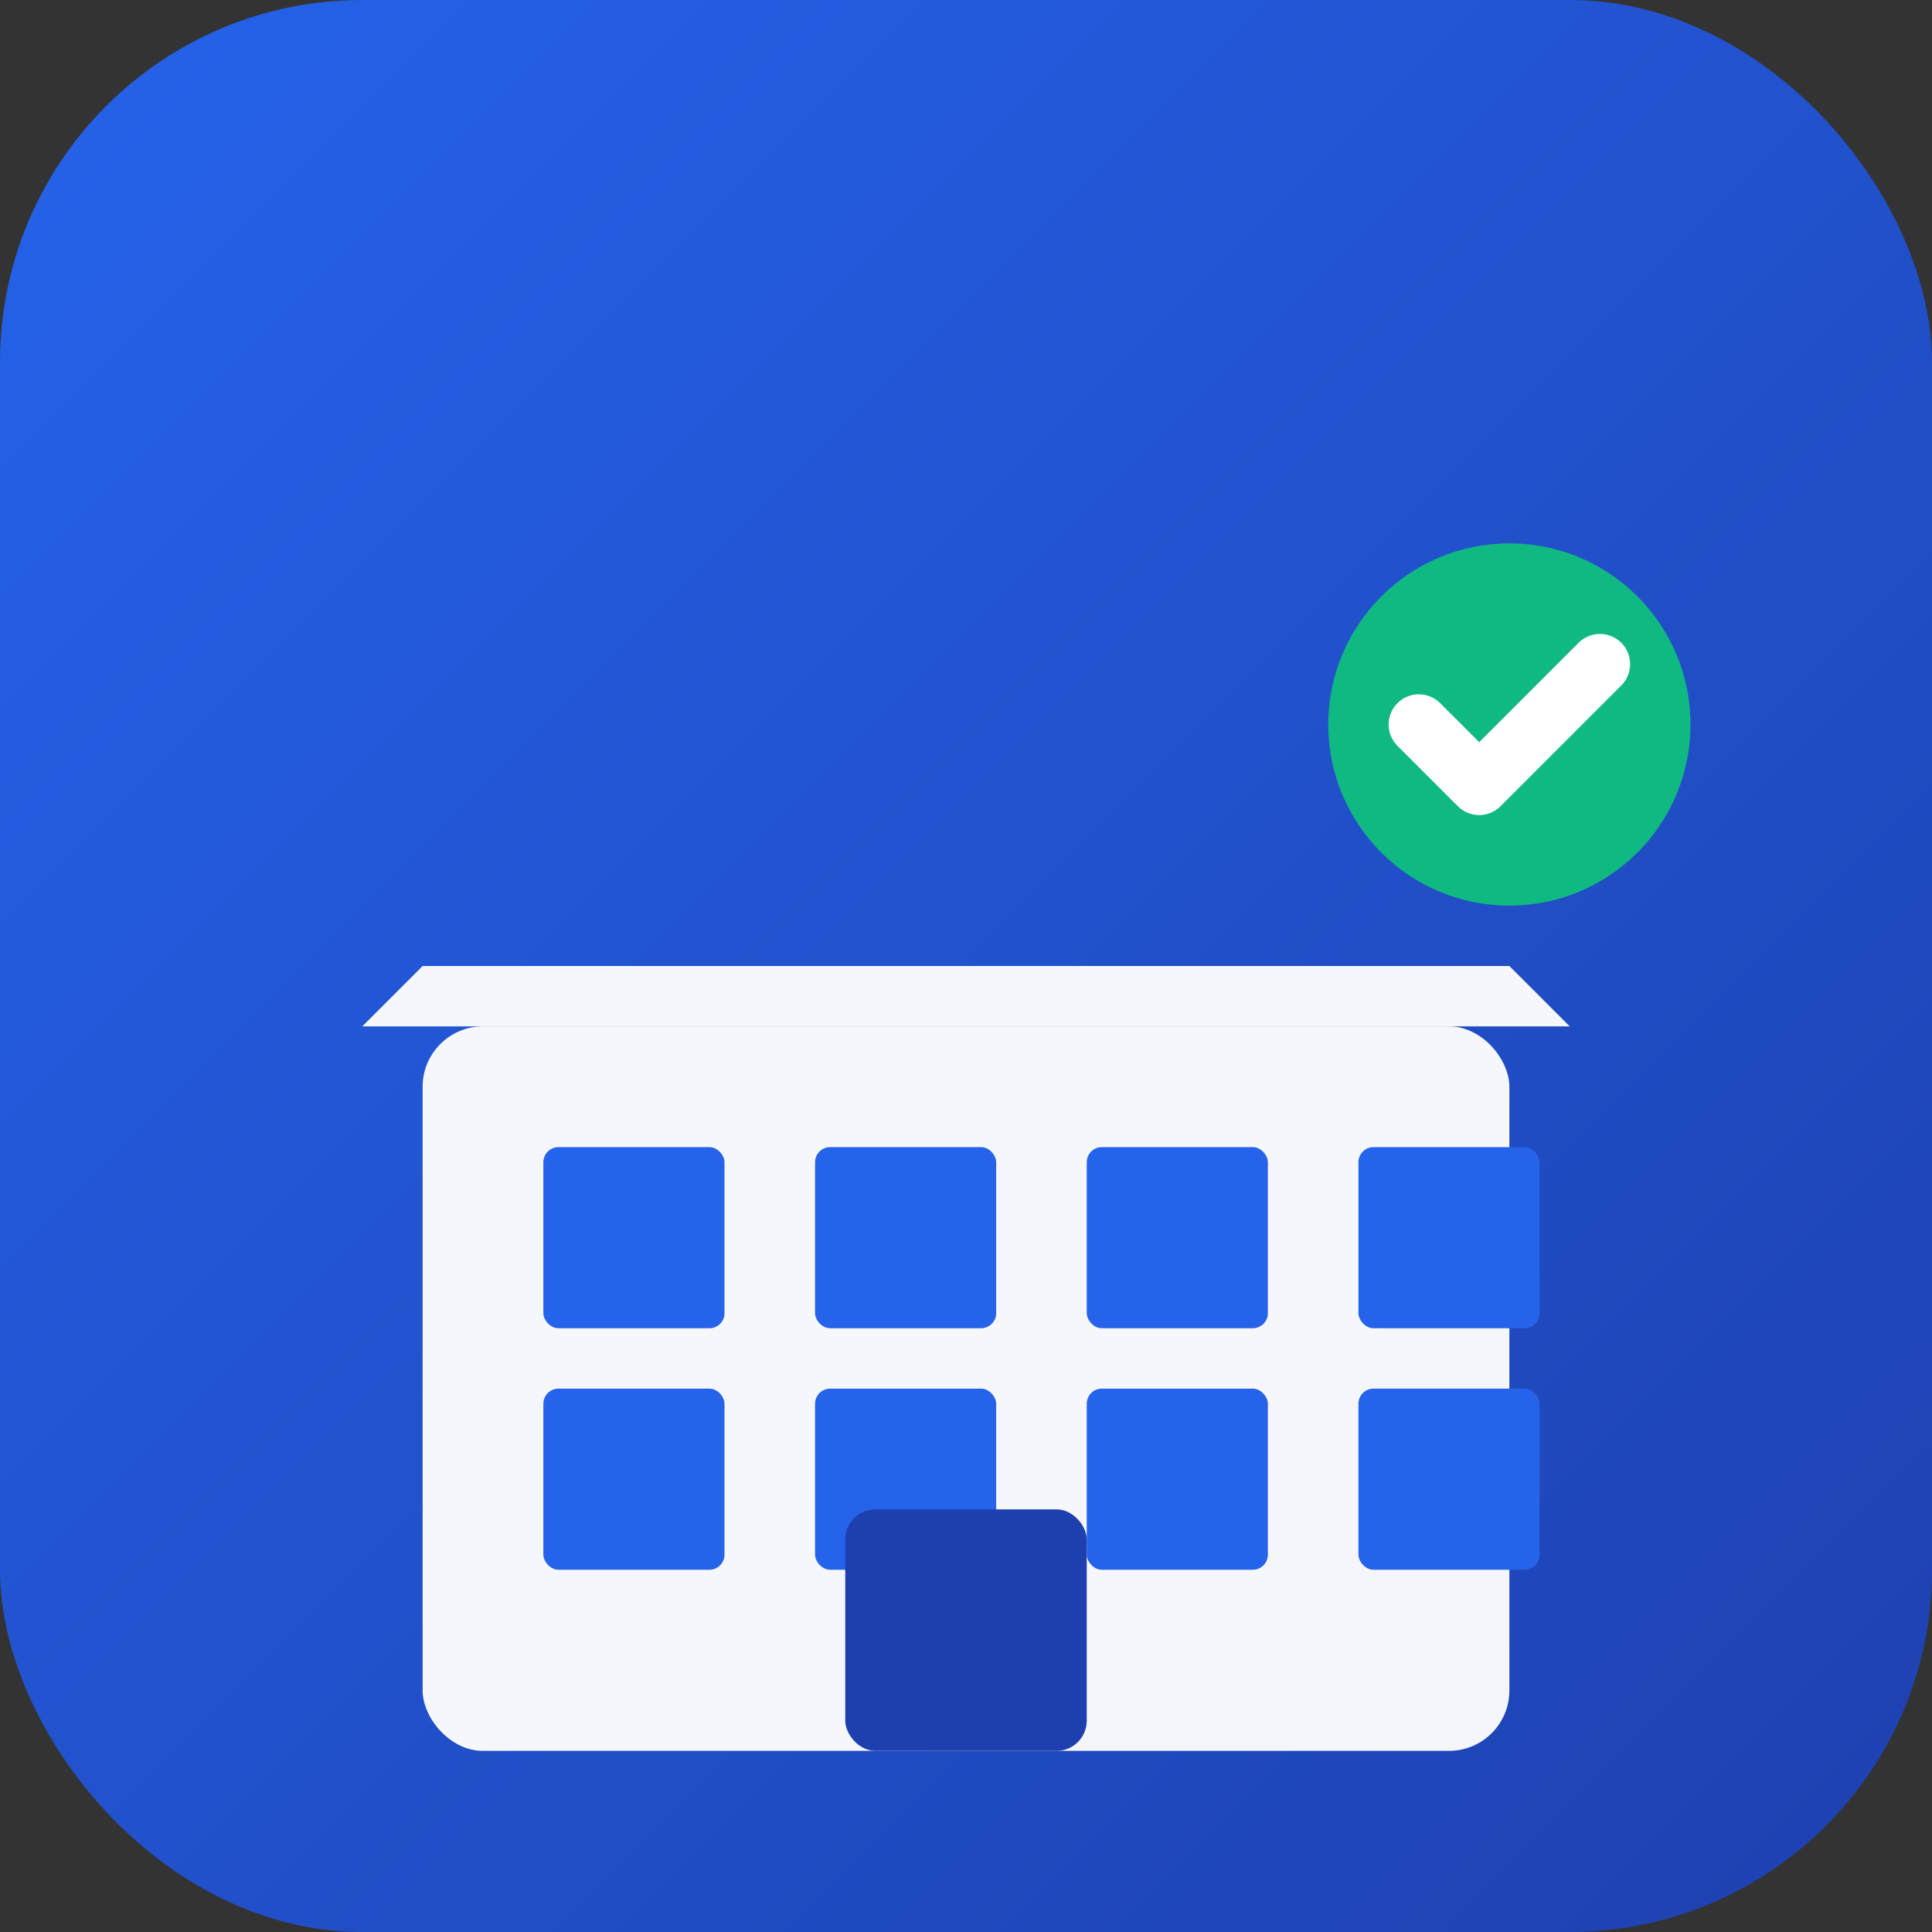 <svg xmlns="http://www.w3.org/2000/svg" viewBox="0 0 64 64">
  <rect x="0" y="0" width="64" height="64" fill="#333333" stroke="none"/>
  <defs>
    <linearGradient id="grad" x1="0%" y1="0%" x2="100%" y2="100%">
      <stop offset="0%" style="stop-color:#2563eb;stop-opacity:1" />
      <stop offset="100%" style="stop-color:#1e40af;stop-opacity:1" />
    </linearGradient>
  </defs>
  
  <!-- Background -->
  <rect width="64" height="64" rx="12" fill="url(#grad)" />
  
  <!-- Building/Office representing assets -->
  <g transform="translate(32, 32)">
    <!-- Main building structure -->
    <rect x="-18" y="2" width="36" height="24" fill="white" opacity="0.95" rx="2" />
    
    <!-- Windows (representing managed assets) -->
    <rect x="-14" y="6" width="6" height="6" fill="#2563eb" rx="0.5" />
    <rect x="-5" y="6" width="6" height="6" fill="#2563eb" rx="0.5" />
    <rect x="4" y="6" width="6" height="6" fill="#2563eb" rx="0.5" />
    <rect x="13" y="6" width="6" height="6" fill="#2563eb" rx="0.5" />
    
    <rect x="-14" y="14" width="6" height="6" fill="#2563eb" rx="0.5" />
    <rect x="-5" y="14" width="6" height="6" fill="#2563eb" rx="0.5" />
    <rect x="4" y="14" width="6" height="6" fill="#2563eb" rx="0.5" />
    <rect x="13" y="14" width="6" height="6" fill="#2563eb" rx="0.5" />
    
    <!-- Door -->
    <rect x="-4" y="18" width="8" height="8" fill="#1e40af" rx="1" />
    
    <!-- Roof -->
    <polygon points="-20,2 -18,0 18,0 20,2" fill="white" opacity="0.95" />
    
    <!-- Checkmark badge (representing management/control) -->
    <circle cx="18" cy="-8" r="6" fill="#10b981" />
    <path d="M 15 -8 L 17 -6 L 21 -10" stroke="white" stroke-width="2" stroke-linecap="round" stroke-linejoin="round" fill="none" />
  </g>
</svg>
